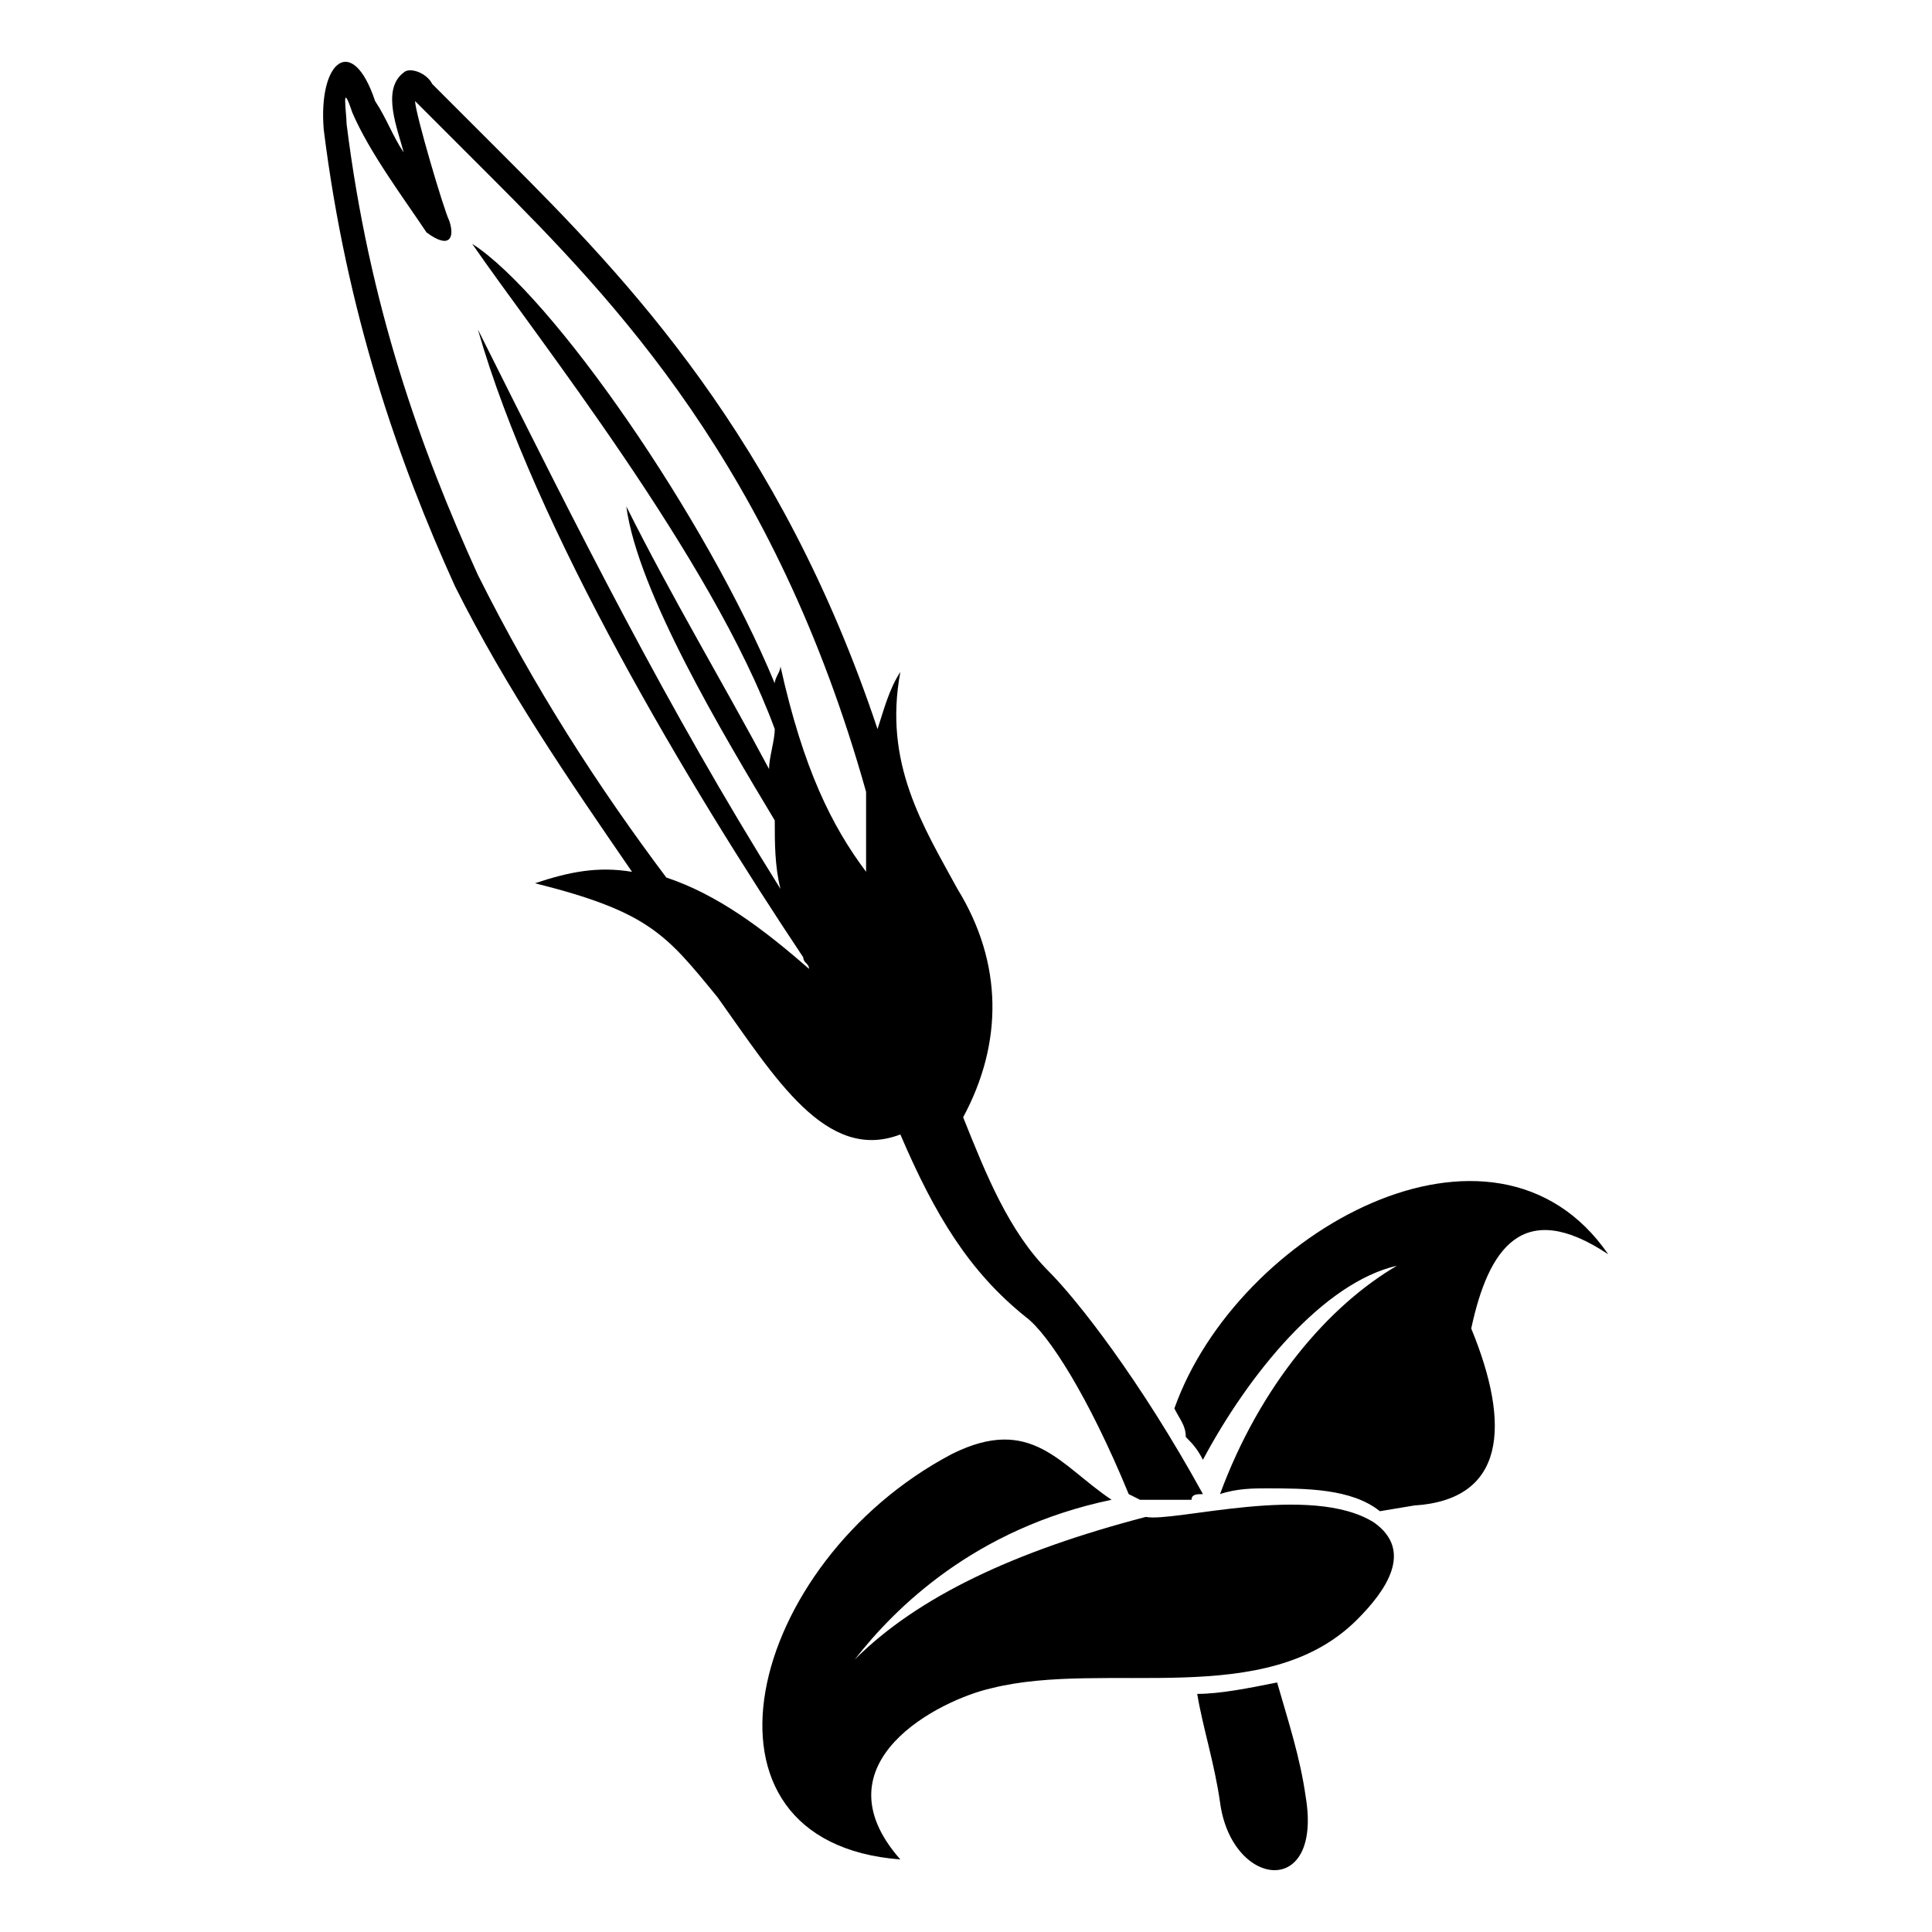 <?xml version="1.0" encoding="UTF-8"?>
<!-- The Best Svg Icon site in the world: iconSvg.co, Visit us! https://iconsvg.co -->
<svg fill="#000000" width="800px" height="800px" version="1.1" viewBox="144 144 512 512" xmlns="http://www.w3.org/2000/svg">
 <path d="m490.02 620.13c-1.512-10.59-4.539-19.668-7.566-30.258-7.566 1.512-15.129 3.027-21.18 3.027 1.512 9.078 4.539 18.156 6.051 28.746 3.027 22.695 27.234 25.719 22.695-1.512zm-34.797-102.88c16.641-46.902 84.727-84.727 114.98-40.848-22.695-15.129-31.773-1.512-36.312 19.668 10.59 25.719 9.078 45.387-15.129 46.902l-9.078 1.512c-7.566-6.051-19.668-6.051-30.258-6.051-3.027 0-7.566 0-12.105 1.512 10.59-28.746 28.746-49.926 46.902-60.52-19.668 4.539-39.336 28.746-51.441 51.441-1.512-3.027-3.027-4.539-4.539-6.051 0-3.027-1.512-4.539-3.027-7.566zm-7.566 28.746c-34.797 9.078-60.52 21.18-77.16 37.824 10.59-13.617 31.773-34.797 68.082-42.363-13.617-9.078-21.18-22.695-42.363-12.105-54.465 28.746-72.621 102.88-13.617 107.42-22.695-25.719 10.59-42.363 24.207-45.387 30.258-7.566 72.621 6.051 96.828-18.156 7.566-7.566 15.129-18.156 4.539-25.719-16.641-10.59-52.953 0-60.52-1.512zm-98.34-184.58c-13.617-22.695-36.312-60.52-39.336-83.211 12.105 24.207 25.719 46.902 37.824 69.594 0-3.027 1.512-7.566 1.512-10.59-16.641-45.387-63.543-104.39-80.188-128.6 21.18 13.617 62.031 72.621 80.188 116.5 0-1.512 1.512-3.027 1.512-4.539 6.051 27.234 13.617 42.363 22.695 54.465v-21.18c-24.207-86.238-66.57-130.11-99.855-163.4-7.566-7.566-13.617-13.617-19.668-19.668 0 3.027 7.566 28.746 9.078 31.773 1.512 4.539 0 7.566-6.051 3.027-6.051-9.078-15.129-21.18-19.668-31.773-3.027-9.078-1.512 0-1.512 3.027 6.051 48.414 19.668 86.238 34.797 119.52 15.129 30.258 31.773 55.98 49.926 80.188 13.617 4.539 25.719 13.617 37.824 24.207 0-1.512-1.512-1.512-1.512-3.027-30.258-45.387-71.109-113.47-86.238-166.42 27.234 54.465 49.926 99.855 80.188 148.27-1.512-6.051-1.512-12.105-1.512-18.156zm113.47 178.53c-16.641-30.258-33.285-51.441-40.848-59.004-10.59-10.59-16.641-25.719-22.695-40.848 10.59-19.668 10.59-40.848-1.512-60.52-9.078-16.641-19.668-33.285-15.129-57.492-3.027 4.539-4.539 10.59-6.051 15.129-25.719-77.16-66.57-119.52-98.34-151.29-7.566-7.566-13.617-13.617-19.668-19.668-1.512-3.027-6.051-4.539-7.566-3.027-6.051 4.539-1.512 15.129 0 21.18-3.027-4.539-4.539-9.078-7.566-13.617-6.051-18.156-15.129-10.59-13.617 7.566 6.051 48.414 19.668 87.75 34.797 121.04 13.617 27.234 30.258 51.441 46.902 75.648-9.078-1.512-16.641 0-25.719 3.027 30.258 7.566 34.797 13.617 48.414 30.258 15.129 21.18 28.746 43.875 48.414 36.312 9.078 21.18 18.156 36.312 33.285 48.414 6.051 4.539 16.641 21.18 27.234 46.902l3.027 1.512h1.512 4.539 7.566c0-1.512 1.512-1.512 3.027-1.512z" fill-rule="evenodd"/>
</svg>